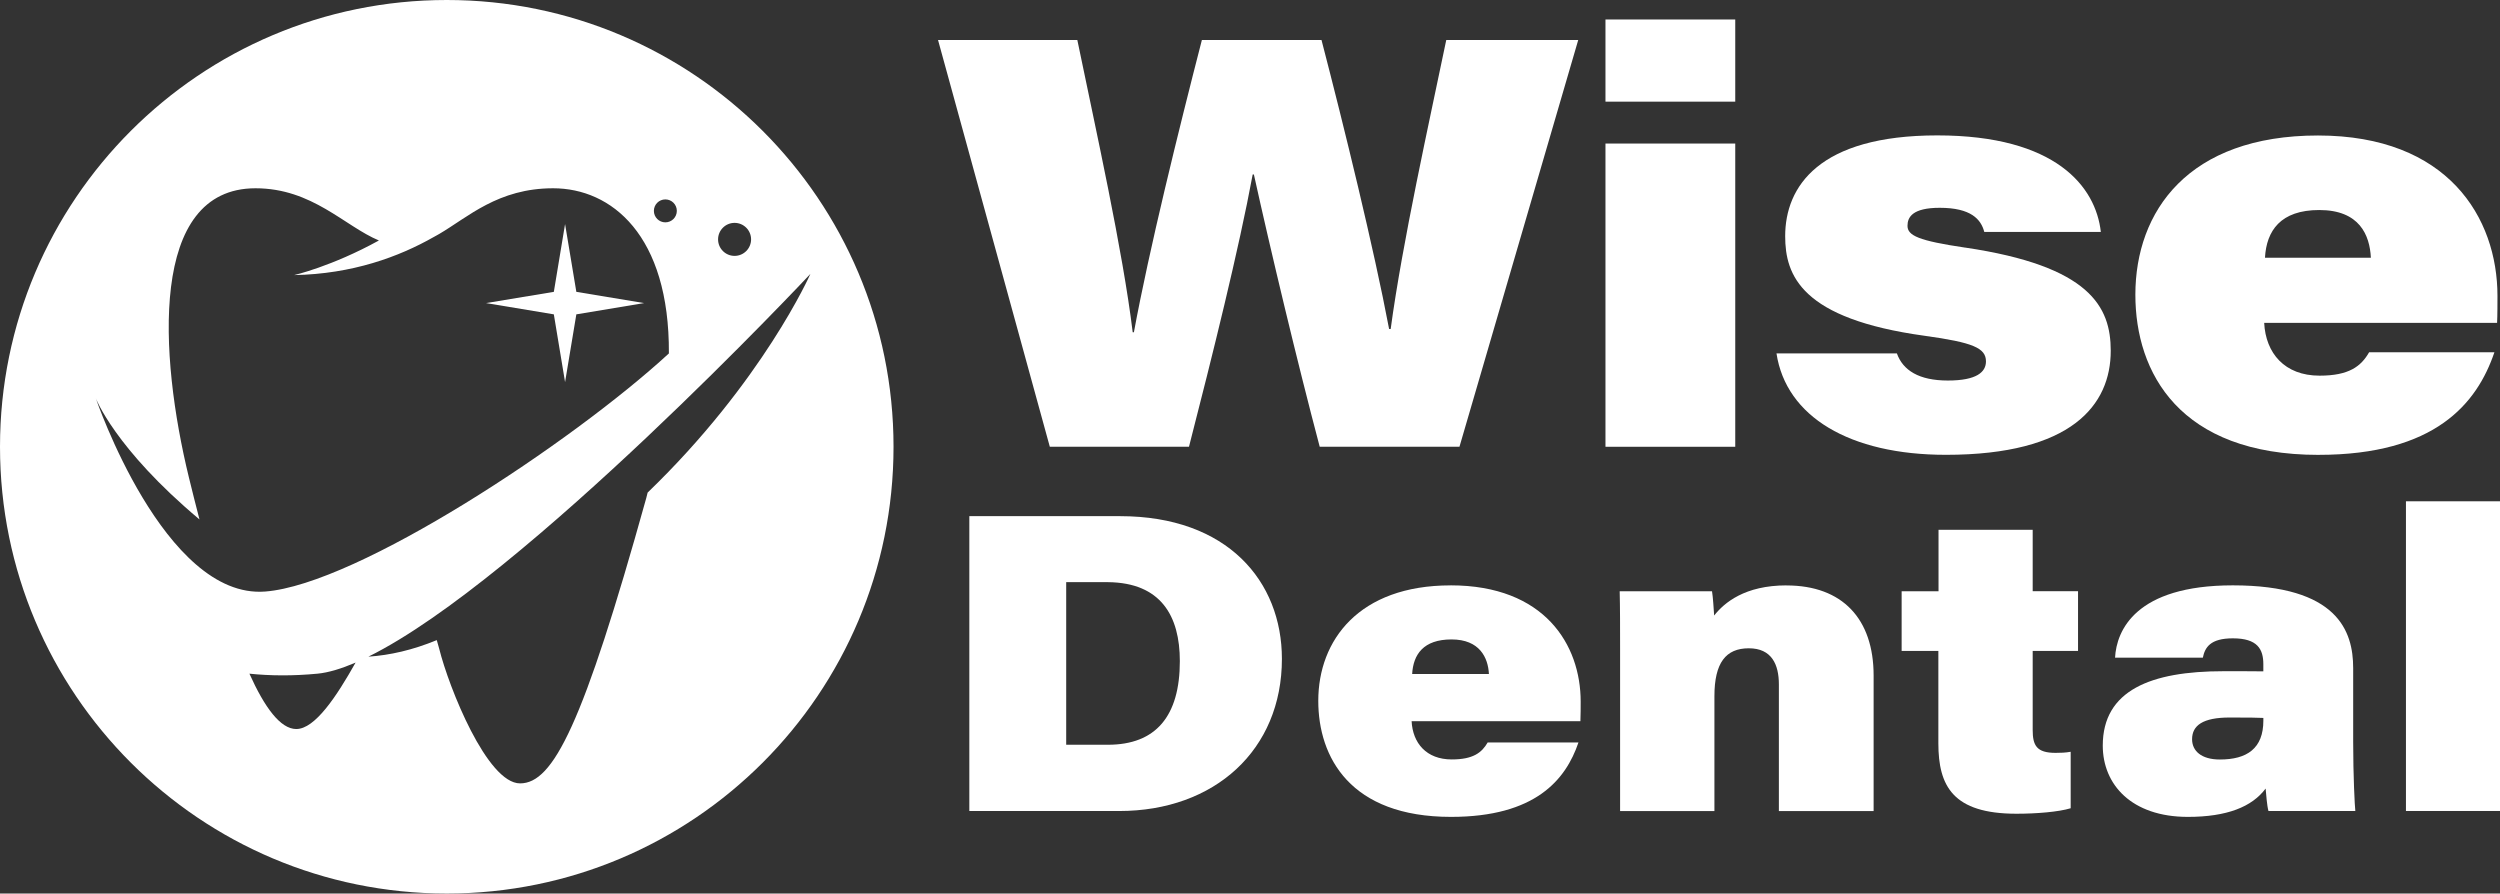 <?xml version="1.0" encoding="UTF-8"?>
<svg id="Layer_1" data-name="Layer 1" xmlns="http://www.w3.org/2000/svg" viewBox="0 0 729.91 260.87">
  <rect x="0" y="0" width="729.91" height="260.87" fill="#333333" stroke="none"/>
  <defs>
    <style>
      .cls-1 {
        fill: #fff;
      }
    </style>
  </defs>
  <path class="cls-1" d="M130.44,0C58.4,0,0,58.4,0,130.44s58.4,130.44,130.44,130.44,130.44-58.4,130.44-130.44S202.47,0,130.44,0ZM214.47,65.07c2.66,0,4.82,2.16,4.82,4.82s-2.16,4.82-4.82,4.82-4.82-2.16-4.82-4.82,2.16-4.82,4.82-4.82ZM194.26,58.22c1.85,0,3.35,1.5,3.35,3.35s-1.5,3.35-3.35,3.35-3.35-1.5-3.35-3.35,1.5-3.35,3.35-3.35ZM27.92,116.17s5.51,14.68,30.32,35.49c-1.06-4.08-2.09-8.19-3.09-12.27-8.69-35.7-11.71-84.42,19.45-84.42,16.6,0,26.05,11.1,36.03,15.24-13.78,7.6-24.77,10.11-24.77,10.11,17.04-.32,30.63-5.35,40.74-11.1.32-.17.64-.35.96-.53.23-.13.46-.26.69-.39,8.39-4.9,17.15-13.33,33.24-13.33,16.96,0,34,13.58,33.8,48.22-28.22,25.98-90.9,67.45-117.88,69.52-29.46,2.27-49.48-56.53-49.48-56.53ZM86.5,212.85c-4.62,0-9.24-6.29-13.68-16.16,6.03.62,12.62.69,19.87,0,3.24-.31,7-1.47,11.13-3.24-5.54,9.86-11.84,19.4-17.32,19.4ZM189.08,143.83c-.15.55-.24,1.04-.4,1.6-18.51,66.48-27.2,83.29-36.83,83.29s-20.78-27.95-23.61-39.28c-.23-.9-.48-1.71-.72-2.55-7.04,2.91-13.68,4.41-19.96,4.83,45.22-22.32,129.05-111.75,129.05-111.75,0,0-13.87,31.42-47.54,63.86Z"/>
  <polygon class="cls-1" points="164.98 111.56 168.27 91.78 188.05 88.49 168.27 85.21 164.98 65.42 161.7 85.21 141.91 88.49 161.7 91.78 164.98 111.56"/>
  <path class="cls-1" d="M347.14,130.44c6.87-26.74,14.61-57.86,18.6-79.5h.35c4.81,21.82,12.62,54.56,19.22,79.5h40.8l34.68-118.77h-38.53c-5.04,24.27-12.82,59.14-16.23,84.39h-.46c-4.43-23.46-13.13-58.98-19.74-84.39h-34.92c-6.82,26.47-15.4,61.19-19.85,85.34h-.35c-2.91-23.93-10.77-59.15-16.17-85.34h-40.67l32.64,118.77h40.63Z"/>
  <rect class="cls-1" x="468.74" y="5.69" width="37.89" height="23.99"/>
  <rect class="cls-1" x="468.74" y="41.91" width="37.89" height="88.53"/>
  <path class="cls-1" d="M573.72,72.29c-13.59-2.01-16.8-3.51-16.8-6.37,0-2.52,1.47-5.25,9.41-5.25,9.11,0,12.06,3.35,13.01,7.05h34.03c-1.48-13.24-13.15-28.19-47.75-28.19s-44.41,14.97-44.41,29.42c0,11.47,4.68,24.13,40.74,29.09,14.13,1.95,17.88,3.57,17.88,7.48,0,3.08-2.67,5.58-11.13,5.58s-13.13-3-14.88-7.93h-35.15c2.79,18.47,21.36,29.62,49.48,29.62,36.73,0,48.11-14.57,48.11-30.38,0-12.82-5.99-24.73-42.54-30.13Z"/>
  <path class="cls-1" d="M676.95,132.8c33.96,0,46.24-14.93,51.33-29.96h-36.58c-2.36,4.14-5.89,6.84-14.47,6.84-10.24,0-15.73-6.6-16.17-15.41h68c.11-1.97.11-6.33.11-7.86,0-22.9-14.5-46.85-52.4-46.85s-53.32,22.13-53.32,46.5c0,22.71,12.85,46.75,53.49,46.75ZM677.14,61.32c11.8,0,14.74,7.36,15.07,13.92h-30.92c.44-7.84,4.5-13.92,15.85-13.92Z"/>
  <path class="cls-1" d="M327.03,150.7h-44.02v86.09h43.74c27.89,0,47.52-17.83,47.52-44.42,0-22.65-15.89-41.67-47.24-41.67ZM323.48,217.44h-12.19v-47.47h12.23c15.41.16,20.95,9.85,20.95,23.05,0,16.06-6.99,24.42-20.99,24.42Z"/>
  <path class="cls-1" d="M423.52,170.91c-26.78,0-38.63,16.04-38.63,33.71,0,16.46,9.31,33.88,38.76,33.88,24.61,0,33.5-10.82,37.2-21.72h-26.51c-1.71,2.99-4.27,4.95-10.48,4.95-7.42,0-11.4-4.78-11.72-11.17h49.28c.08-1.43.08-4.59.08-5.7,0-16.6-10.51-33.96-37.98-33.96ZM412.3,196.78c.32-5.69,3.27-10.09,11.49-10.09s10.68,5.33,10.92,10.09h-22.41Z"/>
  <path class="cls-1" d="M521.61,170.91c-12.19,0-18.18,5.05-21.14,8.8-.13-1.86-.33-5.33-.62-7.08h-26.96c.12,4.19.12,11.08.12,16.68v47.49h27.54v-33.53c0-9.78,3.34-13.99,10.04-13.99s8.78,4.75,8.78,10.55v36.98h27.66v-39.59c0-16.5-9.09-26.29-25.42-26.29Z"/>
  <path class="cls-1" d="M593.47,154.69h-27.49v17.93h-10.77v17.43h10.72v26.94c0,12.49,4.22,20.59,22.82,20.59,5.89,0,12.27-.53,15.81-1.6v-16.49c-1.47.28-3.06.32-4.4.32-5.58,0-6.69-2.19-6.69-6.7v-23.07h13.24v-17.43h-13.24v-17.93Z"/>
  <path class="cls-1" d="M687.04,195.02c0-10.73-4.53-24.12-35.14-24.12-28.45,0-33.97,13.24-34.38,21.12h25.63c.61-2.97,2.13-5.65,8.77-5.65,7.18,0,8.89,3.16,8.89,7.54v2.1c-2.4-.04-7.01-.04-11.67-.04-21.15,0-35.21,5.56-35.21,21.72,0,11.36,8.38,20.81,24.85,20.81,11.39,0,18.71-2.92,22.7-8.27.16,1.67.38,4.95.83,6.56h25.36c-.17-1.22-.63-10.49-.63-20.13v-21.63ZM660.82,210.39c0,8.13-4.77,11.36-12.7,11.36-5.41,0-8.11-2.51-8.11-5.92,0-4.03,3.16-6.34,10.94-6.34,5.32,0,8.69.04,9.87.12v.78Z"/>
  <rect class="cls-1" x="702.45" y="146.36" width="27.46" height="90.42"/>
</svg>